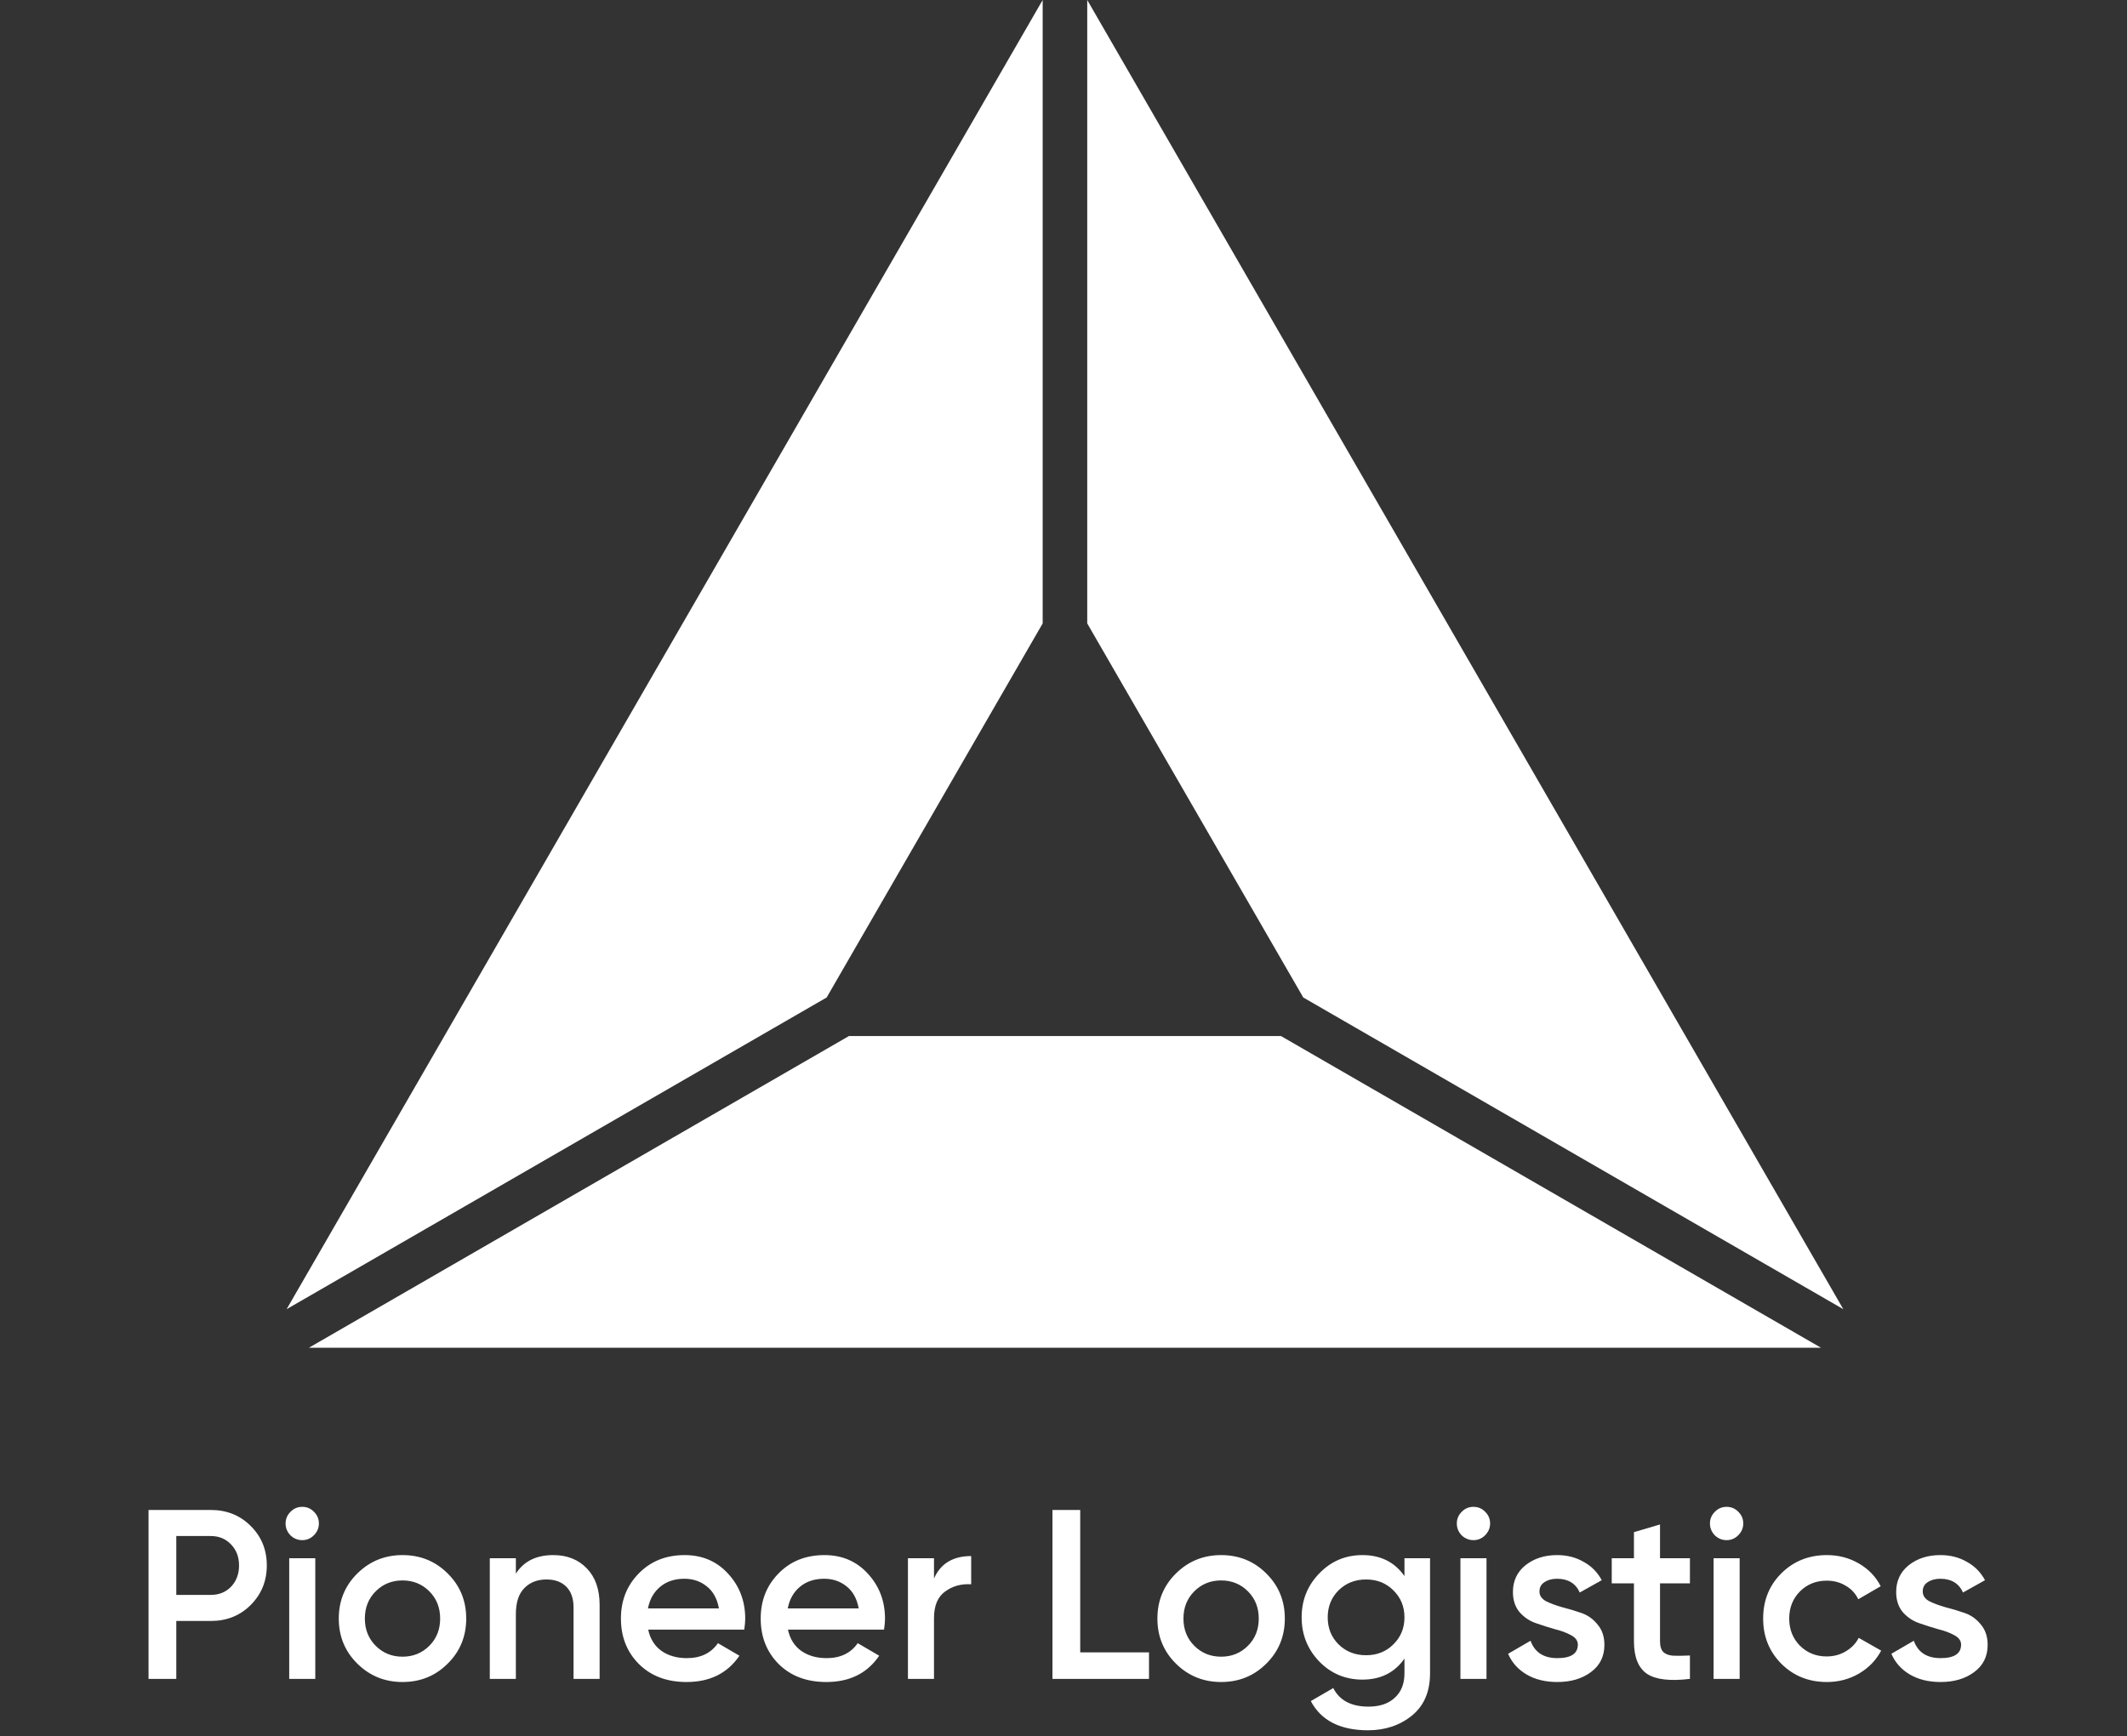 <svg width="109" height="89" viewBox="0 0 109 89" fill="none" xmlns="http://www.w3.org/2000/svg">
<rect x="0" y="0" width="109" height="89" fill="#333333" stroke="none"/>
<path d="M10.803 77.401C11.619 77.401 12.3 77.674 12.844 78.218C13.396 78.762 13.673 79.438 13.673 80.246C13.673 81.046 13.396 81.722 12.844 82.275C12.3 82.819 11.619 83.091 10.803 83.091H9.034V86.06H7.612V77.401H10.803ZM10.803 81.755C11.224 81.755 11.57 81.615 11.842 81.335C12.114 81.046 12.25 80.683 12.25 80.246C12.25 79.809 12.114 79.451 11.842 79.17C11.57 78.882 11.224 78.737 10.803 78.737H9.034V81.755H10.803ZM16.083 78.7C15.918 78.865 15.72 78.948 15.489 78.948C15.258 78.948 15.056 78.865 14.883 78.7C14.718 78.527 14.635 78.325 14.635 78.094C14.635 77.863 14.718 77.665 14.883 77.5C15.048 77.327 15.25 77.241 15.489 77.241C15.728 77.241 15.93 77.327 16.095 77.5C16.26 77.665 16.342 77.863 16.342 78.094C16.342 78.325 16.256 78.527 16.083 78.7ZM14.821 86.06V79.875H16.157V86.06H14.821ZM20.627 86.22C19.72 86.22 18.949 85.907 18.314 85.28C17.679 84.654 17.361 83.883 17.361 82.967C17.361 82.052 17.679 81.281 18.314 80.654C18.949 80.028 19.72 79.714 20.627 79.714C21.542 79.714 22.313 80.028 22.94 80.654C23.575 81.281 23.892 82.052 23.892 82.967C23.892 83.883 23.575 84.654 22.94 85.28C22.313 85.907 21.542 86.22 20.627 86.22ZM19.254 84.365C19.625 84.736 20.083 84.922 20.627 84.922C21.171 84.922 21.629 84.736 22 84.365C22.371 83.994 22.556 83.528 22.556 82.967C22.556 82.407 22.371 81.941 22 81.57C21.629 81.199 21.171 81.013 20.627 81.013C20.083 81.013 19.625 81.199 19.254 81.57C18.883 81.941 18.697 82.407 18.697 82.967C18.697 83.528 18.883 83.994 19.254 84.365ZM28.353 79.714C29.062 79.714 29.635 79.941 30.072 80.395C30.509 80.848 30.728 81.471 30.728 82.262V86.06H29.392V82.398C29.392 81.937 29.268 81.582 29.021 81.335C28.774 81.087 28.436 80.964 28.007 80.964C27.537 80.964 27.157 81.112 26.869 81.409C26.58 81.698 26.436 82.143 26.436 82.745V86.06H25.1V79.875H26.436V80.667C26.84 80.032 27.479 79.714 28.353 79.714ZM33.218 83.536C33.317 84.006 33.543 84.369 33.898 84.625C34.252 84.872 34.685 84.996 35.197 84.996C35.906 84.996 36.438 84.74 36.792 84.229L37.893 84.872C37.283 85.771 36.38 86.22 35.184 86.22C34.178 86.22 33.366 85.915 32.748 85.305C32.129 84.687 31.82 83.907 31.82 82.967C31.82 82.044 32.125 81.273 32.735 80.654C33.345 80.028 34.129 79.714 35.085 79.714C35.992 79.714 36.734 80.032 37.312 80.667C37.897 81.302 38.19 82.073 38.19 82.98C38.19 83.12 38.173 83.305 38.14 83.536H33.218ZM33.205 82.448H36.842C36.751 81.945 36.541 81.566 36.211 81.31C35.889 81.054 35.51 80.927 35.073 80.927C34.578 80.927 34.166 81.063 33.836 81.335C33.506 81.607 33.296 81.978 33.205 82.448ZM40.38 83.536C40.479 84.006 40.706 84.369 41.061 84.625C41.415 84.872 41.848 84.996 42.359 84.996C43.069 84.996 43.6 84.74 43.955 84.229L45.056 84.872C44.446 85.771 43.543 86.22 42.347 86.22C41.341 86.22 40.529 85.915 39.91 85.305C39.292 84.687 38.983 83.907 38.983 82.967C38.983 82.044 39.288 81.273 39.898 80.654C40.508 80.028 41.292 79.714 42.248 79.714C43.155 79.714 43.897 80.032 44.474 80.667C45.06 81.302 45.353 82.073 45.353 82.98C45.353 83.12 45.336 83.305 45.303 83.536H40.38ZM40.368 82.448H44.005C43.914 81.945 43.703 81.566 43.374 81.31C43.052 81.054 42.673 80.927 42.236 80.927C41.741 80.927 41.329 81.063 40.999 81.335C40.669 81.607 40.459 81.978 40.368 82.448ZM47.864 80.914C48.202 80.147 48.837 79.764 49.769 79.764V81.211C49.258 81.178 48.812 81.302 48.433 81.582C48.054 81.854 47.864 82.308 47.864 82.943V86.06H46.528V79.875H47.864V80.914ZM55.357 84.699H58.882V86.06H53.934V77.401H55.357V84.699ZM62.577 86.22C61.67 86.22 60.899 85.907 60.264 85.28C59.629 84.654 59.312 83.883 59.312 82.967C59.312 82.052 59.629 81.281 60.264 80.654C60.899 80.028 61.67 79.714 62.577 79.714C63.492 79.714 64.263 80.028 64.89 80.654C65.525 81.281 65.842 82.052 65.842 82.967C65.842 83.883 65.525 84.654 64.89 85.28C64.263 85.907 63.492 86.22 62.577 86.22ZM61.204 84.365C61.575 84.736 62.033 84.922 62.577 84.922C63.121 84.922 63.579 84.736 63.95 84.365C64.321 83.994 64.506 83.528 64.506 82.967C64.506 82.407 64.321 81.941 63.95 81.57C63.579 81.199 63.121 81.013 62.577 81.013C62.033 81.013 61.575 81.199 61.204 81.57C60.833 81.941 60.647 82.407 60.647 82.967C60.647 83.528 60.833 83.994 61.204 84.365ZM71.973 79.875H73.284V85.775C73.284 86.715 72.975 87.437 72.356 87.94C71.738 88.443 70.987 88.694 70.105 88.694C68.679 88.694 67.701 88.195 67.174 87.198L68.324 86.53C68.646 87.165 69.248 87.482 70.13 87.482C70.707 87.482 71.157 87.329 71.478 87.024C71.808 86.728 71.973 86.311 71.973 85.775V85.021C71.47 85.738 70.752 86.097 69.821 86.097C68.947 86.097 68.209 85.787 67.607 85.169C67.005 84.542 66.704 83.788 66.704 82.906C66.704 82.023 67.005 81.273 67.607 80.654C68.209 80.028 68.947 79.714 69.821 79.714C70.752 79.714 71.47 80.073 71.973 80.79V79.875ZM68.596 84.291C68.975 84.662 69.445 84.847 70.006 84.847C70.567 84.847 71.033 84.662 71.404 84.291C71.783 83.92 71.973 83.458 71.973 82.906C71.973 82.353 71.783 81.891 71.404 81.52C71.033 81.149 70.567 80.964 70.006 80.964C69.445 80.964 68.975 81.149 68.596 81.52C68.225 81.891 68.04 82.353 68.04 82.906C68.04 83.458 68.225 83.92 68.596 84.291ZM76.103 78.7C75.938 78.865 75.74 78.948 75.509 78.948C75.278 78.948 75.076 78.865 74.903 78.7C74.738 78.527 74.656 78.325 74.656 78.094C74.656 77.863 74.738 77.665 74.903 77.5C75.068 77.327 75.27 77.241 75.509 77.241C75.748 77.241 75.95 77.327 76.115 77.5C76.28 77.665 76.362 77.863 76.362 78.094C76.362 78.325 76.276 78.527 76.103 78.7ZM74.841 86.06V79.875H76.177V86.06H74.841ZM78.891 81.582C78.891 81.788 79.003 81.953 79.225 82.077C79.456 82.192 79.733 82.295 80.054 82.386C80.384 82.469 80.714 82.567 81.044 82.683C81.373 82.798 81.65 82.996 81.872 83.277C82.103 83.549 82.219 83.895 82.219 84.316C82.219 84.909 81.988 85.375 81.526 85.713C81.072 86.051 80.499 86.22 79.807 86.22C79.197 86.22 78.673 86.093 78.236 85.837C77.799 85.581 77.481 85.227 77.284 84.773L78.434 84.105C78.648 84.699 79.106 84.996 79.807 84.996C80.508 84.996 80.858 84.765 80.858 84.303C80.858 84.105 80.743 83.945 80.512 83.821C80.289 83.697 80.013 83.594 79.683 83.512C79.361 83.421 79.036 83.318 78.706 83.202C78.376 83.087 78.096 82.897 77.865 82.633C77.642 82.361 77.531 82.019 77.531 81.607C77.531 81.038 77.745 80.58 78.174 80.234C78.611 79.888 79.151 79.714 79.794 79.714C80.306 79.714 80.759 79.83 81.155 80.061C81.559 80.283 81.868 80.597 82.083 81.001L80.957 81.632C80.743 81.162 80.355 80.927 79.794 80.927C79.539 80.927 79.324 80.984 79.151 81.1C78.978 81.207 78.891 81.368 78.891 81.582ZM86.602 81.162H85.069V84.13C85.069 84.386 85.126 84.571 85.242 84.687C85.357 84.794 85.526 84.856 85.749 84.872C85.98 84.88 86.264 84.876 86.602 84.86V86.06C85.58 86.183 84.846 86.097 84.401 85.8C83.955 85.495 83.733 84.938 83.733 84.13V81.162H82.595V79.875H83.733V78.539L85.069 78.144V79.875H86.602V81.162ZM89.075 78.7C88.91 78.865 88.713 78.948 88.482 78.948C88.251 78.948 88.049 78.865 87.876 78.7C87.711 78.527 87.628 78.325 87.628 78.094C87.628 77.863 87.711 77.665 87.876 77.5C88.04 77.327 88.243 77.241 88.482 77.241C88.721 77.241 88.923 77.327 89.088 77.5C89.253 77.665 89.335 77.863 89.335 78.094C89.335 78.325 89.249 78.527 89.075 78.7ZM87.814 86.06V79.875H89.15V86.06H87.814ZM93.62 86.22C92.688 86.22 91.909 85.907 91.282 85.28C90.663 84.654 90.354 83.883 90.354 82.967C90.354 82.044 90.663 81.273 91.282 80.654C91.909 80.028 92.688 79.714 93.62 79.714C94.222 79.714 94.77 79.859 95.265 80.147C95.759 80.436 96.13 80.823 96.378 81.31L95.228 81.978C95.087 81.681 94.873 81.45 94.584 81.285C94.304 81.112 93.978 81.025 93.607 81.025C93.063 81.025 92.605 81.211 92.234 81.582C91.871 81.953 91.69 82.415 91.69 82.967C91.69 83.52 91.871 83.982 92.234 84.353C92.605 84.724 93.063 84.909 93.607 84.909C93.97 84.909 94.296 84.823 94.584 84.65C94.881 84.476 95.104 84.246 95.252 83.957L96.403 84.612C96.139 85.107 95.759 85.499 95.265 85.787C94.77 86.076 94.222 86.22 93.62 86.22ZM98.532 81.582C98.532 81.788 98.643 81.953 98.866 82.077C99.097 82.192 99.373 82.295 99.694 82.386C100.024 82.469 100.354 82.567 100.684 82.683C101.014 82.798 101.29 82.996 101.513 83.277C101.743 83.549 101.859 83.895 101.859 84.316C101.859 84.909 101.628 85.375 101.166 85.713C100.713 86.051 100.14 86.22 99.447 86.22C98.837 86.22 98.313 86.093 97.876 85.837C97.439 85.581 97.122 85.227 96.924 84.773L98.074 84.105C98.288 84.699 98.746 84.996 99.447 84.996C100.148 84.996 100.498 84.765 100.498 84.303C100.498 84.105 100.383 83.945 100.152 83.821C99.929 83.697 99.653 83.594 99.323 83.512C99.002 83.421 98.676 83.318 98.346 83.202C98.016 83.087 97.736 82.897 97.505 82.633C97.282 82.361 97.171 82.019 97.171 81.607C97.171 81.038 97.385 80.58 97.814 80.234C98.251 79.888 98.791 79.714 99.435 79.714C99.946 79.714 100.399 79.83 100.795 80.061C101.199 80.283 101.508 80.597 101.723 81.001L100.597 81.632C100.383 81.162 99.995 80.927 99.435 80.927C99.179 80.927 98.965 80.984 98.791 81.1C98.618 81.207 98.532 81.368 98.532 81.582Z" fill="white"/>
<path d="M66.787 51.131L55.716 31.956V0L94.462 67.109L66.787 51.131Z" fill="white"/>
<path d="M15.829 69.086L43.504 53.108H65.645L93.32 69.086H15.829Z" fill="white"/>
<path d="M53.433 0V31.956L42.363 51.131L14.688 67.109L53.433 0Z" fill="white"/>
</svg>
